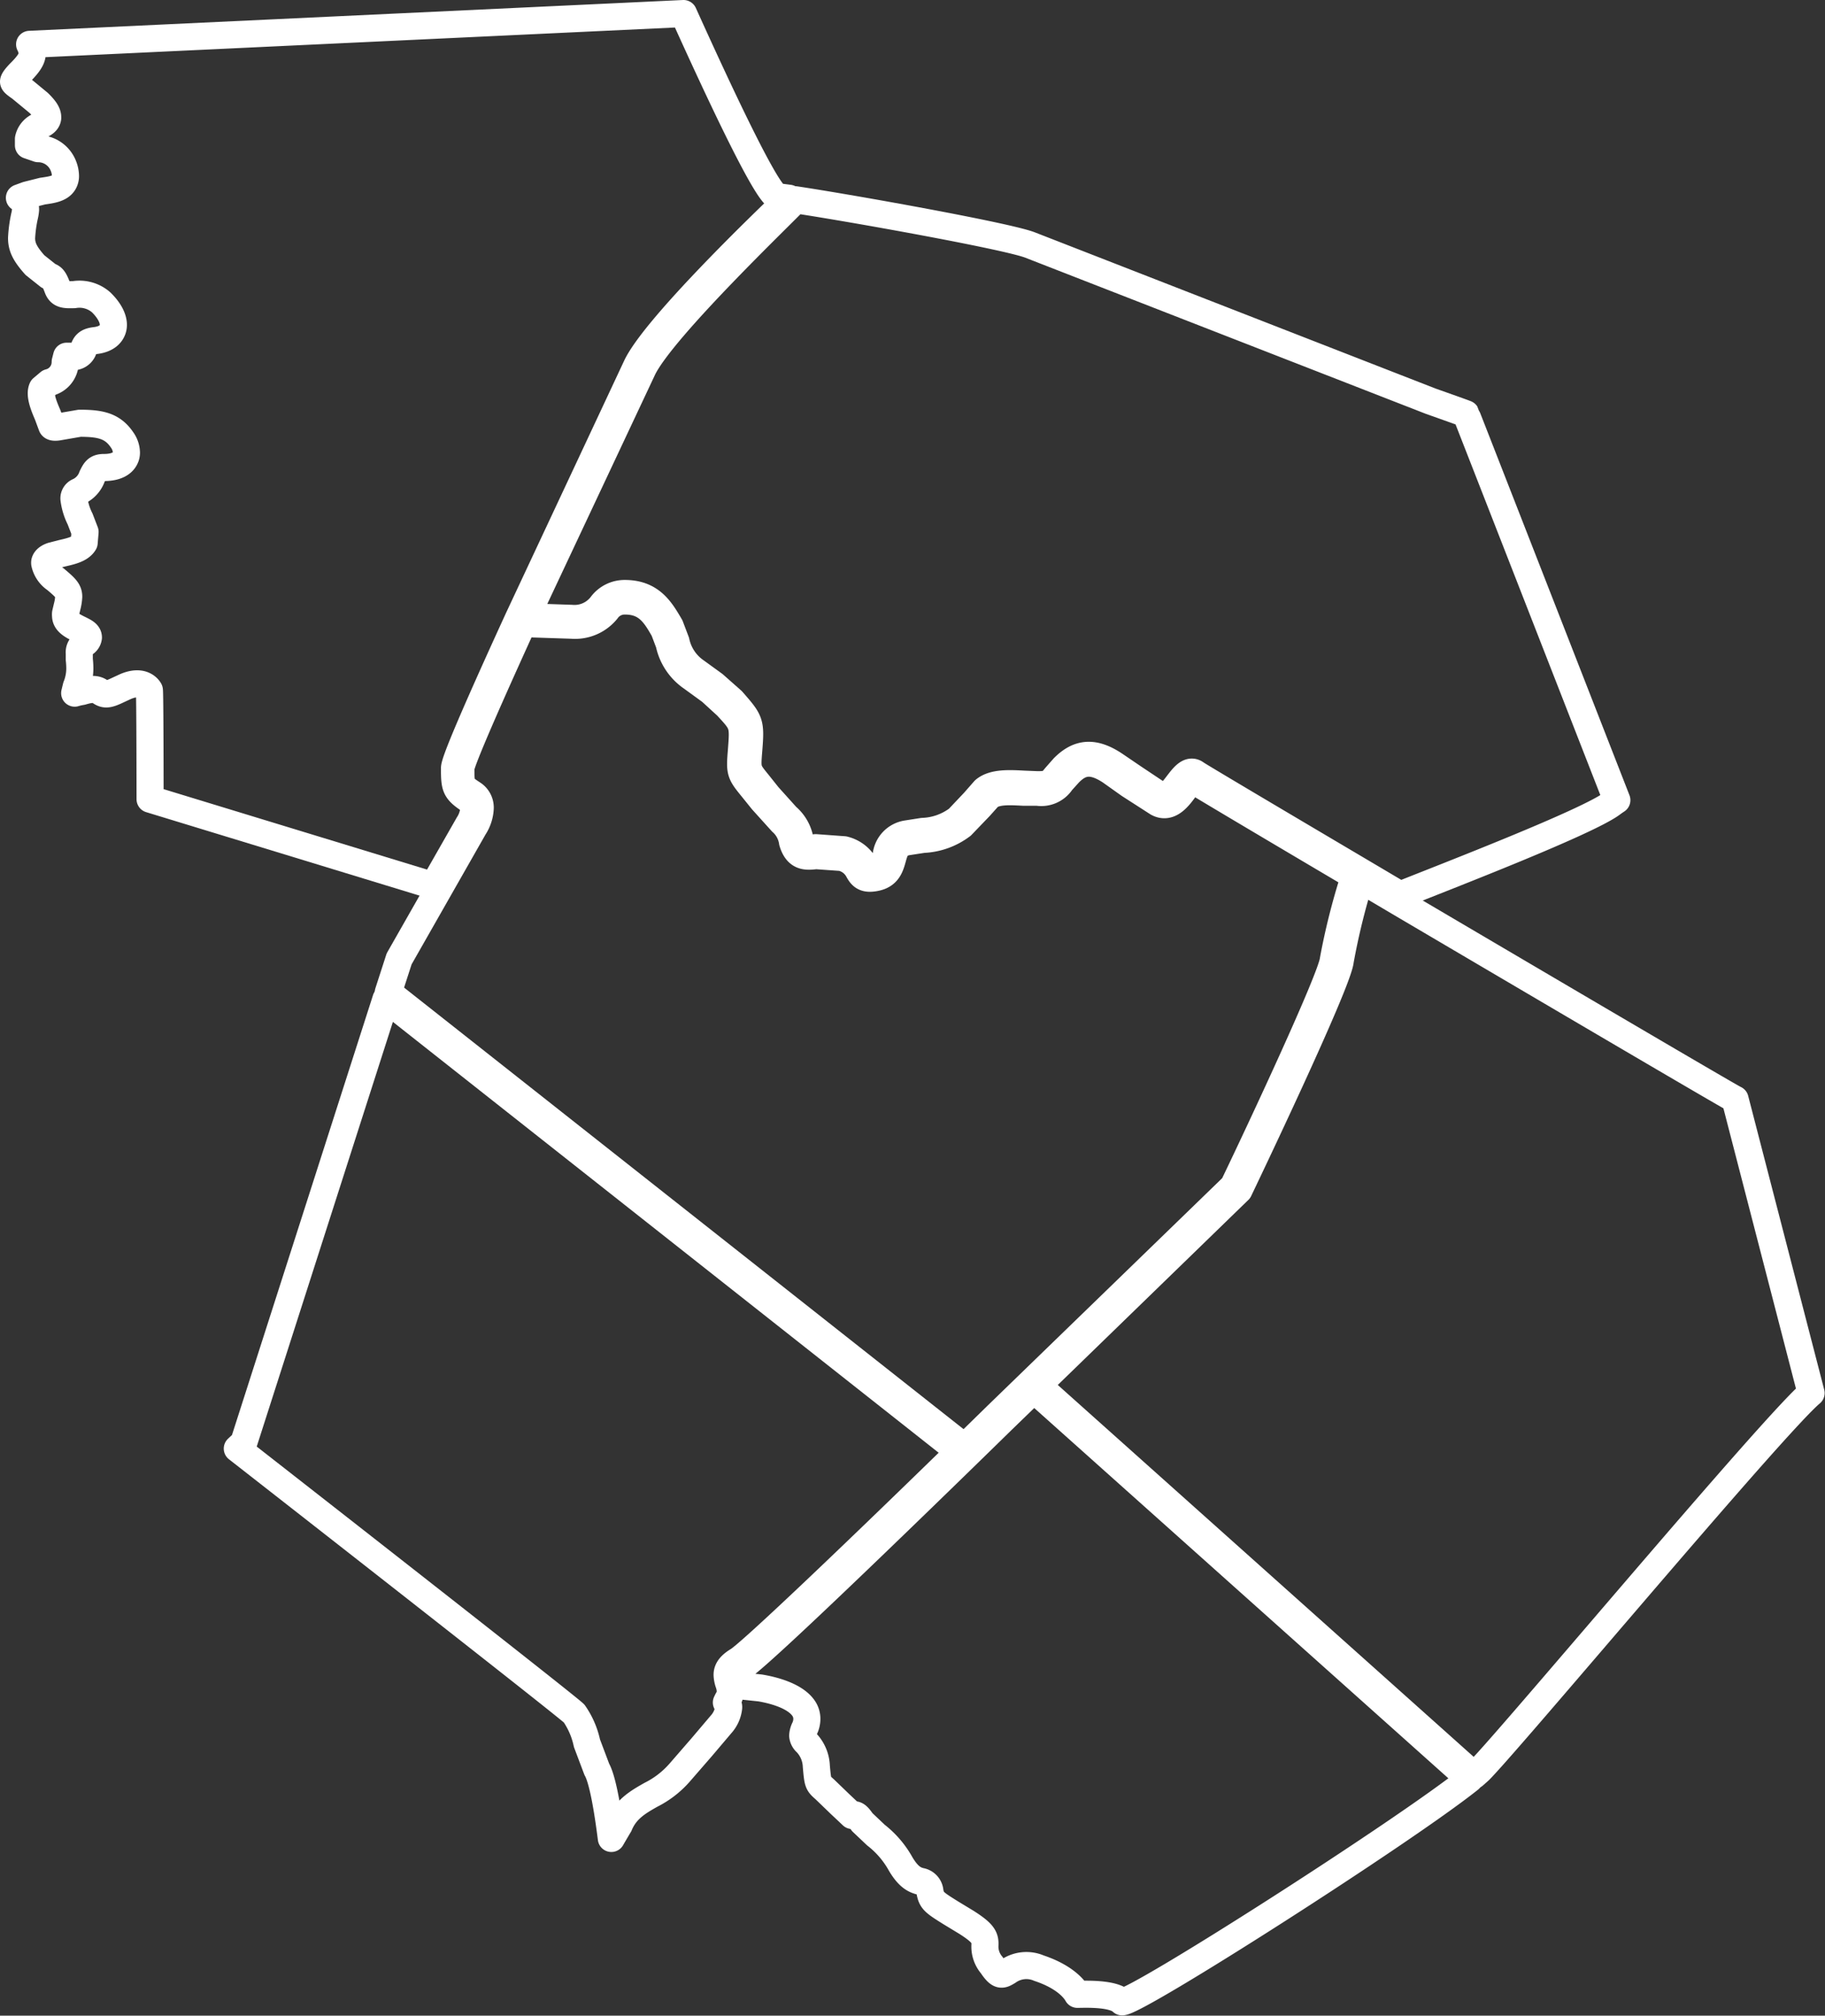 <?xml version="1.0" encoding="UTF-8"?> <svg xmlns="http://www.w3.org/2000/svg" viewBox="0 0 202.1 223.16"><rect x="0" y="0" width="202.1" height="223.16" fill="#333333" stroke="none"/> <defs> <style>.cls-1{fill:none;stroke:#fff;stroke-linejoin:round;stroke-width:3px;}</style> </defs> <title>Asset 1icon-map</title> <g id="Layer_2" data-name="Layer 2"> <g id="Texas_County_Maps" data-name="Texas County Maps"> <path class="cls-1" d="M71.2,40.81,58.28,68.29l5,.17A3.76,3.76,0,0,0,66.61,67a3.18,3.18,0,0,1,2.6-1.29c2.94,0,4,1.91,5,3.61l.65,1.71a5.36,5.36,0,0,0,2.22,3.32l2,1.45,2,1.77c2,2.28,2.08,2.39,1.84,5.44-.18,2.23-.18,2.23,1,3.68l1.14,1.43,2.06,2.29a4.36,4.36,0,0,1,1.46,2.49c.33,1.11.69,1.07,1.75.95l3.14.23a3.6,3.6,0,0,1,2.34,1.82c.25.45.31.55,1.13.37s1-.67,1.19-1.54a2.72,2.72,0,0,1,2.25-2.4l1.79-.28a6.91,6.91,0,0,0,3.91-1.38l1.79-1.89,1.14-1.3c1-.84,2.74-.75,4.39-.66l1.5.06c1.28,0,1.42-.18,2-.89l.88-1c1.7-1.71,3.39-1.81,5.65-.31l2.09,1.42,3,2c.61.34,1.18-.34,1.93-1.33.6-.78,1.27-1.67,2-1.11.15.11,2.23,1.38,18.12,10.77l4.48,2.65c5-2,20.88-8.11,23.51-10.15,0,0,.26-.19.49-.34-.23-.59-16.69-42.74-16.71-42.77s-3.9-1.4-3.9-1.4L114.05,27.12c-2.62-1-19.77-4.07-25.95-5C86.89,23.46,73.46,36.23,71.2,40.81Z"></path> <path class="cls-1" d="M69.21,66.54h0a2.4,2.4,0,0,0-2,1,4.51,4.51,0,0,1-3.87,1.68l-5.43-.18c-5.93,13-6.85,15.61-6.87,16,0,1.91,0,2,1.31,2.85a1.81,1.81,0,0,1,.83,1.59,4.25,4.25,0,0,1-.7,2.14L44.2,106.16,43,109.87l63.81,50.35,3.62-3.54,26.15-25.35c3-6.22,10.88-23.09,11.07-25.05A74.29,74.29,0,0,1,150,97c-11.54-6.82-17.59-10.42-17.92-10.66,0,0-.9,1-.9,1-.72,1-1.71,2.26-3,1.54l-3.11-2L123,85.41c-2.21-1.47-3.45-1-4.63.21l-.83.92a2.66,2.66,0,0,1-2.64,1.17l-1.55,0c-1.49-.08-3-.17-3.84.48l-1,1.12-2,2.08a7.63,7.63,0,0,1-4.29,1.54l-1.75.27c-1.18.22-1.37.93-1.62,1.82s-.51,1.83-1.79,2.12-1.65-.13-2-.76a2.83,2.83,0,0,0-1.89-1.45l-2.8-.2c-1.07.12-2.09.23-2.61-1.51A3.65,3.65,0,0,0,86.56,91l-2.14-2.37L83.3,87.24c-1.35-1.65-1.39-1.77-1.2-4.08.23-3,.23-3-1.62-5l-1.77-1.62L76.59,75a6.08,6.08,0,0,1-2.49-3.74l-.57-1.51C72.58,68.1,71.68,66.53,69.21,66.54Z"></path> <path class="cls-1" d="M27,159.7l-.72.68c3.52,2.75,36.35,28.39,37.3,29.33A9.1,9.1,0,0,1,65,193l1.09,2.89c.74,1.3,1.32,5.36,1.61,7.65.41-.71.87-1.48.87-1.48.73-1.76,2.08-2.54,3.51-3.35a10.4,10.4,0,0,0,3.15-2.42l2.51-2.89,2.12-2.5a3.3,3.3,0,0,0,.83-1.84.54.54,0,0,0-.08-.35l-.17-.22.13-.27a1.78,1.78,0,0,0,.3-1,3,3,0,0,0-.18-.89,3.27,3.27,0,0,1-.17-.89c0-.51.24-1,1.16-1.57,1.14-.64,10.32-9.29,24.54-23.15l-63.48-50.1Z"></path> <path class="cls-1" d="M111,157.22h0c-1.09,1.07-26.69,26.14-28.91,27.38-.6.33-.78.6-.78.92a2.8,2.8,0,0,0,.14.66l.11.42,2.63.28c1.19.2,4,.82,4.91,2.43a2.08,2.08,0,0,1,.25,1,2.43,2.43,0,0,1-.22,1,2.17,2.17,0,0,0-.24.85,1.18,1.18,0,0,0,.41.78,4,4,0,0,1,1.1,2.61c.17,1.88.17,1.88.93,2.55L93,199.71,94.37,201c.4-.26.7.15,1.12.74L97,203.17a10.5,10.5,0,0,1,2.74,3.2c.92,1.55,1.64,1.77,2.17,1.92a1.24,1.24,0,0,1,1.07,1.13c.18,1,.43,1.19,2.38,2.4l1.65,1c1.92,1.22,2.1,1.7,2.06,2.56a3.15,3.15,0,0,0,.75,2.18c.86,1.28,1.12,1.12,1.8.71a3.51,3.51,0,0,1,3.43-.37c3,1,4,2.43,4.26,2.9.73,0,3.95-.17,4.95.83,1.72,0,31.12-18.79,38.48-24.66l-48.25-43.13Z"></path> <path class="cls-1" d="M3.28,4.91a2.64,2.64,0,0,1,.29,1c0,.53-.32,1.1-1.27,2.06-.2.2-.8.81-.8,1.07h0c0,.16.37.41.78.7l2,1.65c.73.71,1,1.17,1,1.57a.49.49,0,0,1,0,.12c-.07.42-.46.62-.83.82a2,2,0,0,0-1.3,1.48l0,.71,1.08.37a3,3,0,0,1,2.79,1.91,3.09,3.09,0,0,1,.23,1.1,1.38,1.38,0,0,1-.19.74c-.4.67-1.3.8-2.35.95L3,21.59l-.85.31c.29,0,.68.4.68,1.33A4.91,4.91,0,0,1,2.7,24a14.61,14.61,0,0,0-.31,2.35c0,1,.37,1.75,1.48,3l1.51,1.2c.46.15.62.33,1,1.35.28.74.82.75,1.83.72a3.64,3.64,0,0,1,3,.86c1.1,1.08,1.55,2.19,1.26,3-.17.48-.64,1.08-1.94,1.23-.94.11-1.09.47-1.26.88a1.21,1.21,0,0,1-1.52.85l-.37,0-.16.62a2.33,2.33,0,0,1-1.77,2.29L4.68,43c-.34.72.2,2,.6,2.93l.45,1.22c.1.26.83.1.83.1l2.26-.39c2.29,0,3.65.28,4.71,1.86A2.48,2.48,0,0,1,14,50.11a1.32,1.32,0,0,1-.16.65c-.23.45-.83,1-2.33,1-.84,0-1,.39-1.31,1a2.85,2.85,0,0,1-1.49,1.65.82.82,0,0,0-.52.83,6.83,6.83,0,0,0,.68,2.22l.55,1.43-.1,1.2c-.42.71-1.46.94-2.46,1.17l-1.09.28c-.33.11-.75.33-.82.7a.62.62,0,0,0,0,.13,2.84,2.84,0,0,0,1.2,1.76c1.09.92,1.46,1.27,1.46,1.93a5.38,5.38,0,0,1-.18,1.12l-.17.72a1.22,1.22,0,0,0,0,.26c0,.7.67,1.08,1.53,1.5.57.28,1,.49,1,.92v0a.91.91,0,0,1-.47.68,1.12,1.12,0,0,0-.54,1.08c0,.19,0,.41,0,.66a9.32,9.32,0,0,1,.06,1,5.33,5.33,0,0,1-.39,2s-.18.73-.18.74a6,6,0,0,1,.79-.18c.67-.19,1.44-.4,2,0s.91.36,2-.16l.82-.38c1.92-.83,2.59.26,2.66.39s.08,11.58.08,12.07L48,98.06l3.87-6.78a3.72,3.72,0,0,0,.6-1.73,1.1,1.1,0,0,0-.5-1c-1.58-1.06-1.63-1.43-1.64-3.47v0c0-.33.09-1.36,7.05-16.55L70.52,40.48c2.19-4.43,14.2-16,16.87-18.53l-1.17-.15c-.37,0-1.36,0-10.53-20.3Z"></path> <path class="cls-1" d="M148.42,106.35h0c-.24,2.49-10.77,24.48-11.22,25.42l-22.26,21.61,48.29,43.17.61-.54c1.37-1.38,6.63-7.51,12.72-14.61,9.62-11.22,21.5-25.08,24-27.17l-8.42-32.53c-.06.08-37.25-21.83-37.25-21.83l-4.26-2.52A75.89,75.89,0,0,0,148.42,106.35Z"></path> </g> </g> </svg> 